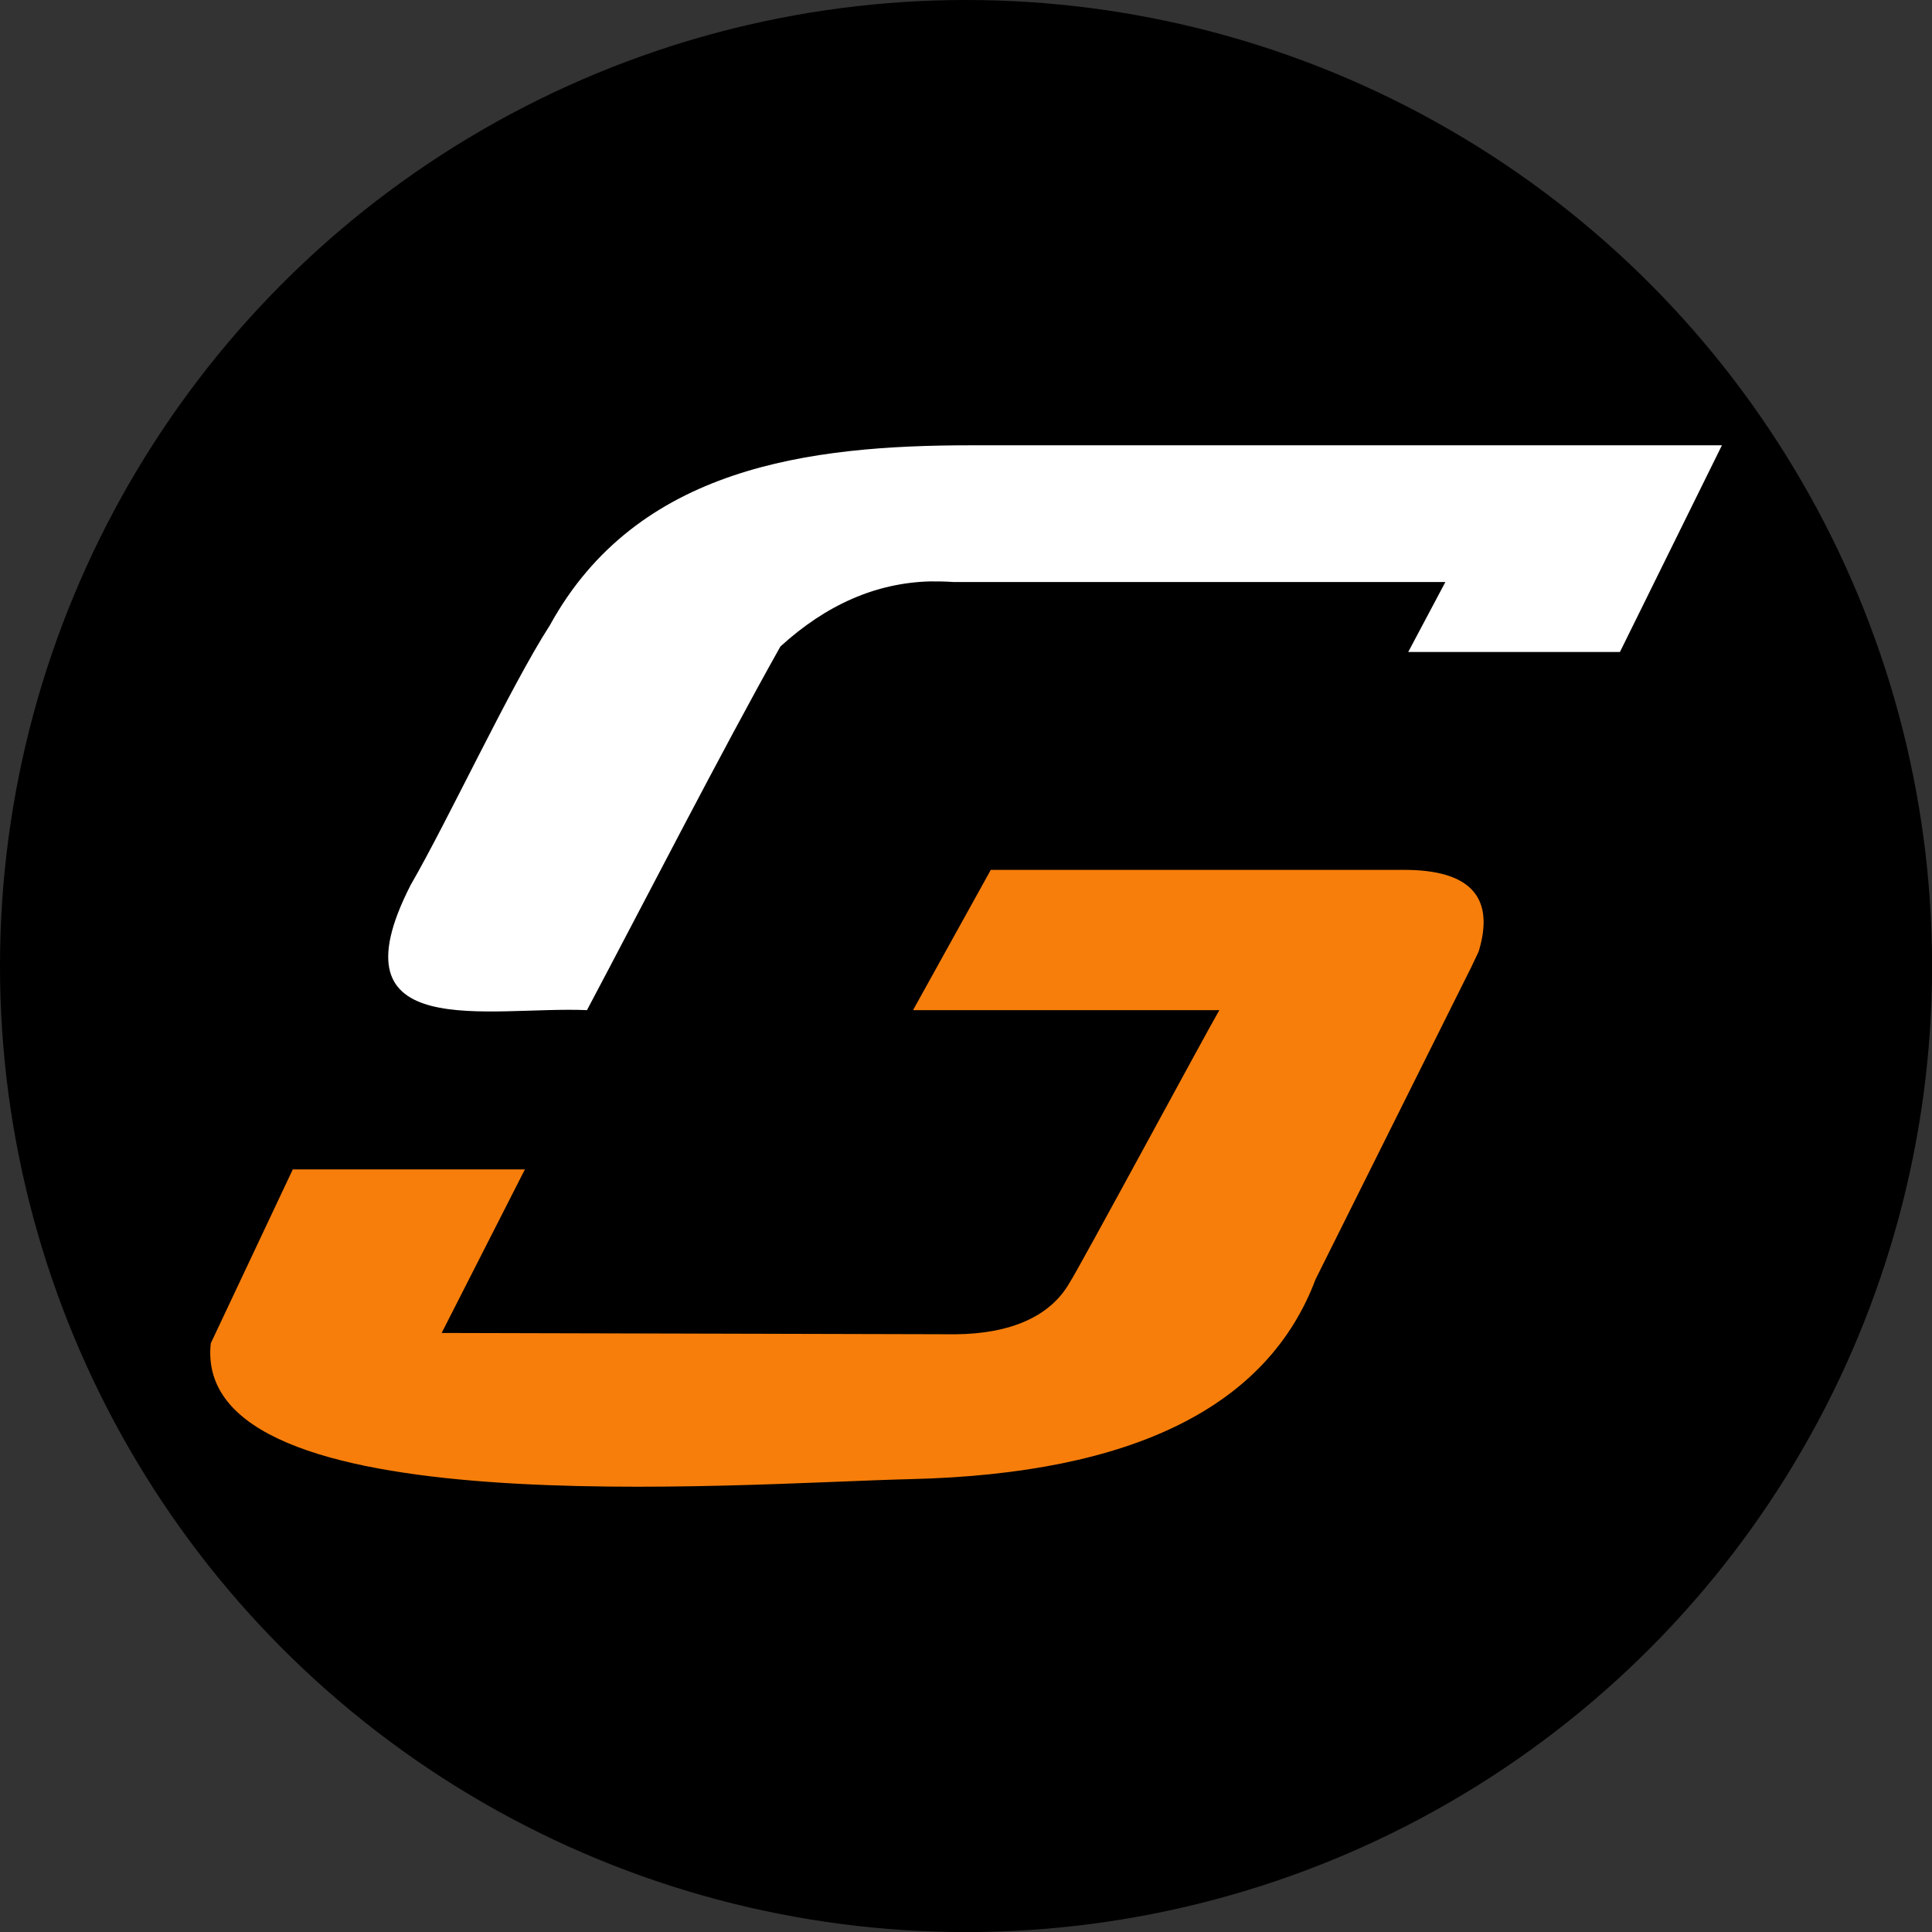 <svg xmlns="http://www.w3.org/2000/svg" viewBox="0 0 249.69 249.69"><rect x="0" y="0" width="249.69" height="249.69" fill="#333333" stroke="none"/><g id="Capa_2" data-name="Capa 2"><g id="Capa_1-2" data-name="Capa 1"><circle cx="124.85" cy="124.85" r="124.85"></circle><g id="Capa_2-2" data-name="Capa 2"><g id="Capa_1-2-2" data-name="Capa 1-2"><path d="M181.47,112.42H128.05L118,130.55h39.59c-1.83,3.13-18,33.14-19.39,35.28-2.47,4.29-7.56,6.54-14.67,6.61l-66.45-.17,10.76-21.14h-30l-10.6,22.48c-2.55,23.81,68,18.09,90.46,17.55,28.94-.69,46.18-9.49,52.32-25.82l20.16-40.42.92-1.94q3.21-10.55-9.63-10.56" style="fill:#f77e0b"></path><path d="M196.15,57.55H125.48c-20.87,0-43.15,2.77-54.41,23.25-5.11,7.92-13.19,25.28-18,33.58C42.51,135.05,63.26,130,75.86,130.55c7.25-13.67,17.46-33.58,25-47q8.9-8.12,19.31-8.41c1,0,2,0,3.08.08h63.55L182,84.26h27.36l13.18-26.71Z" style="fill:#fff"></path></g></g></g></g></svg>